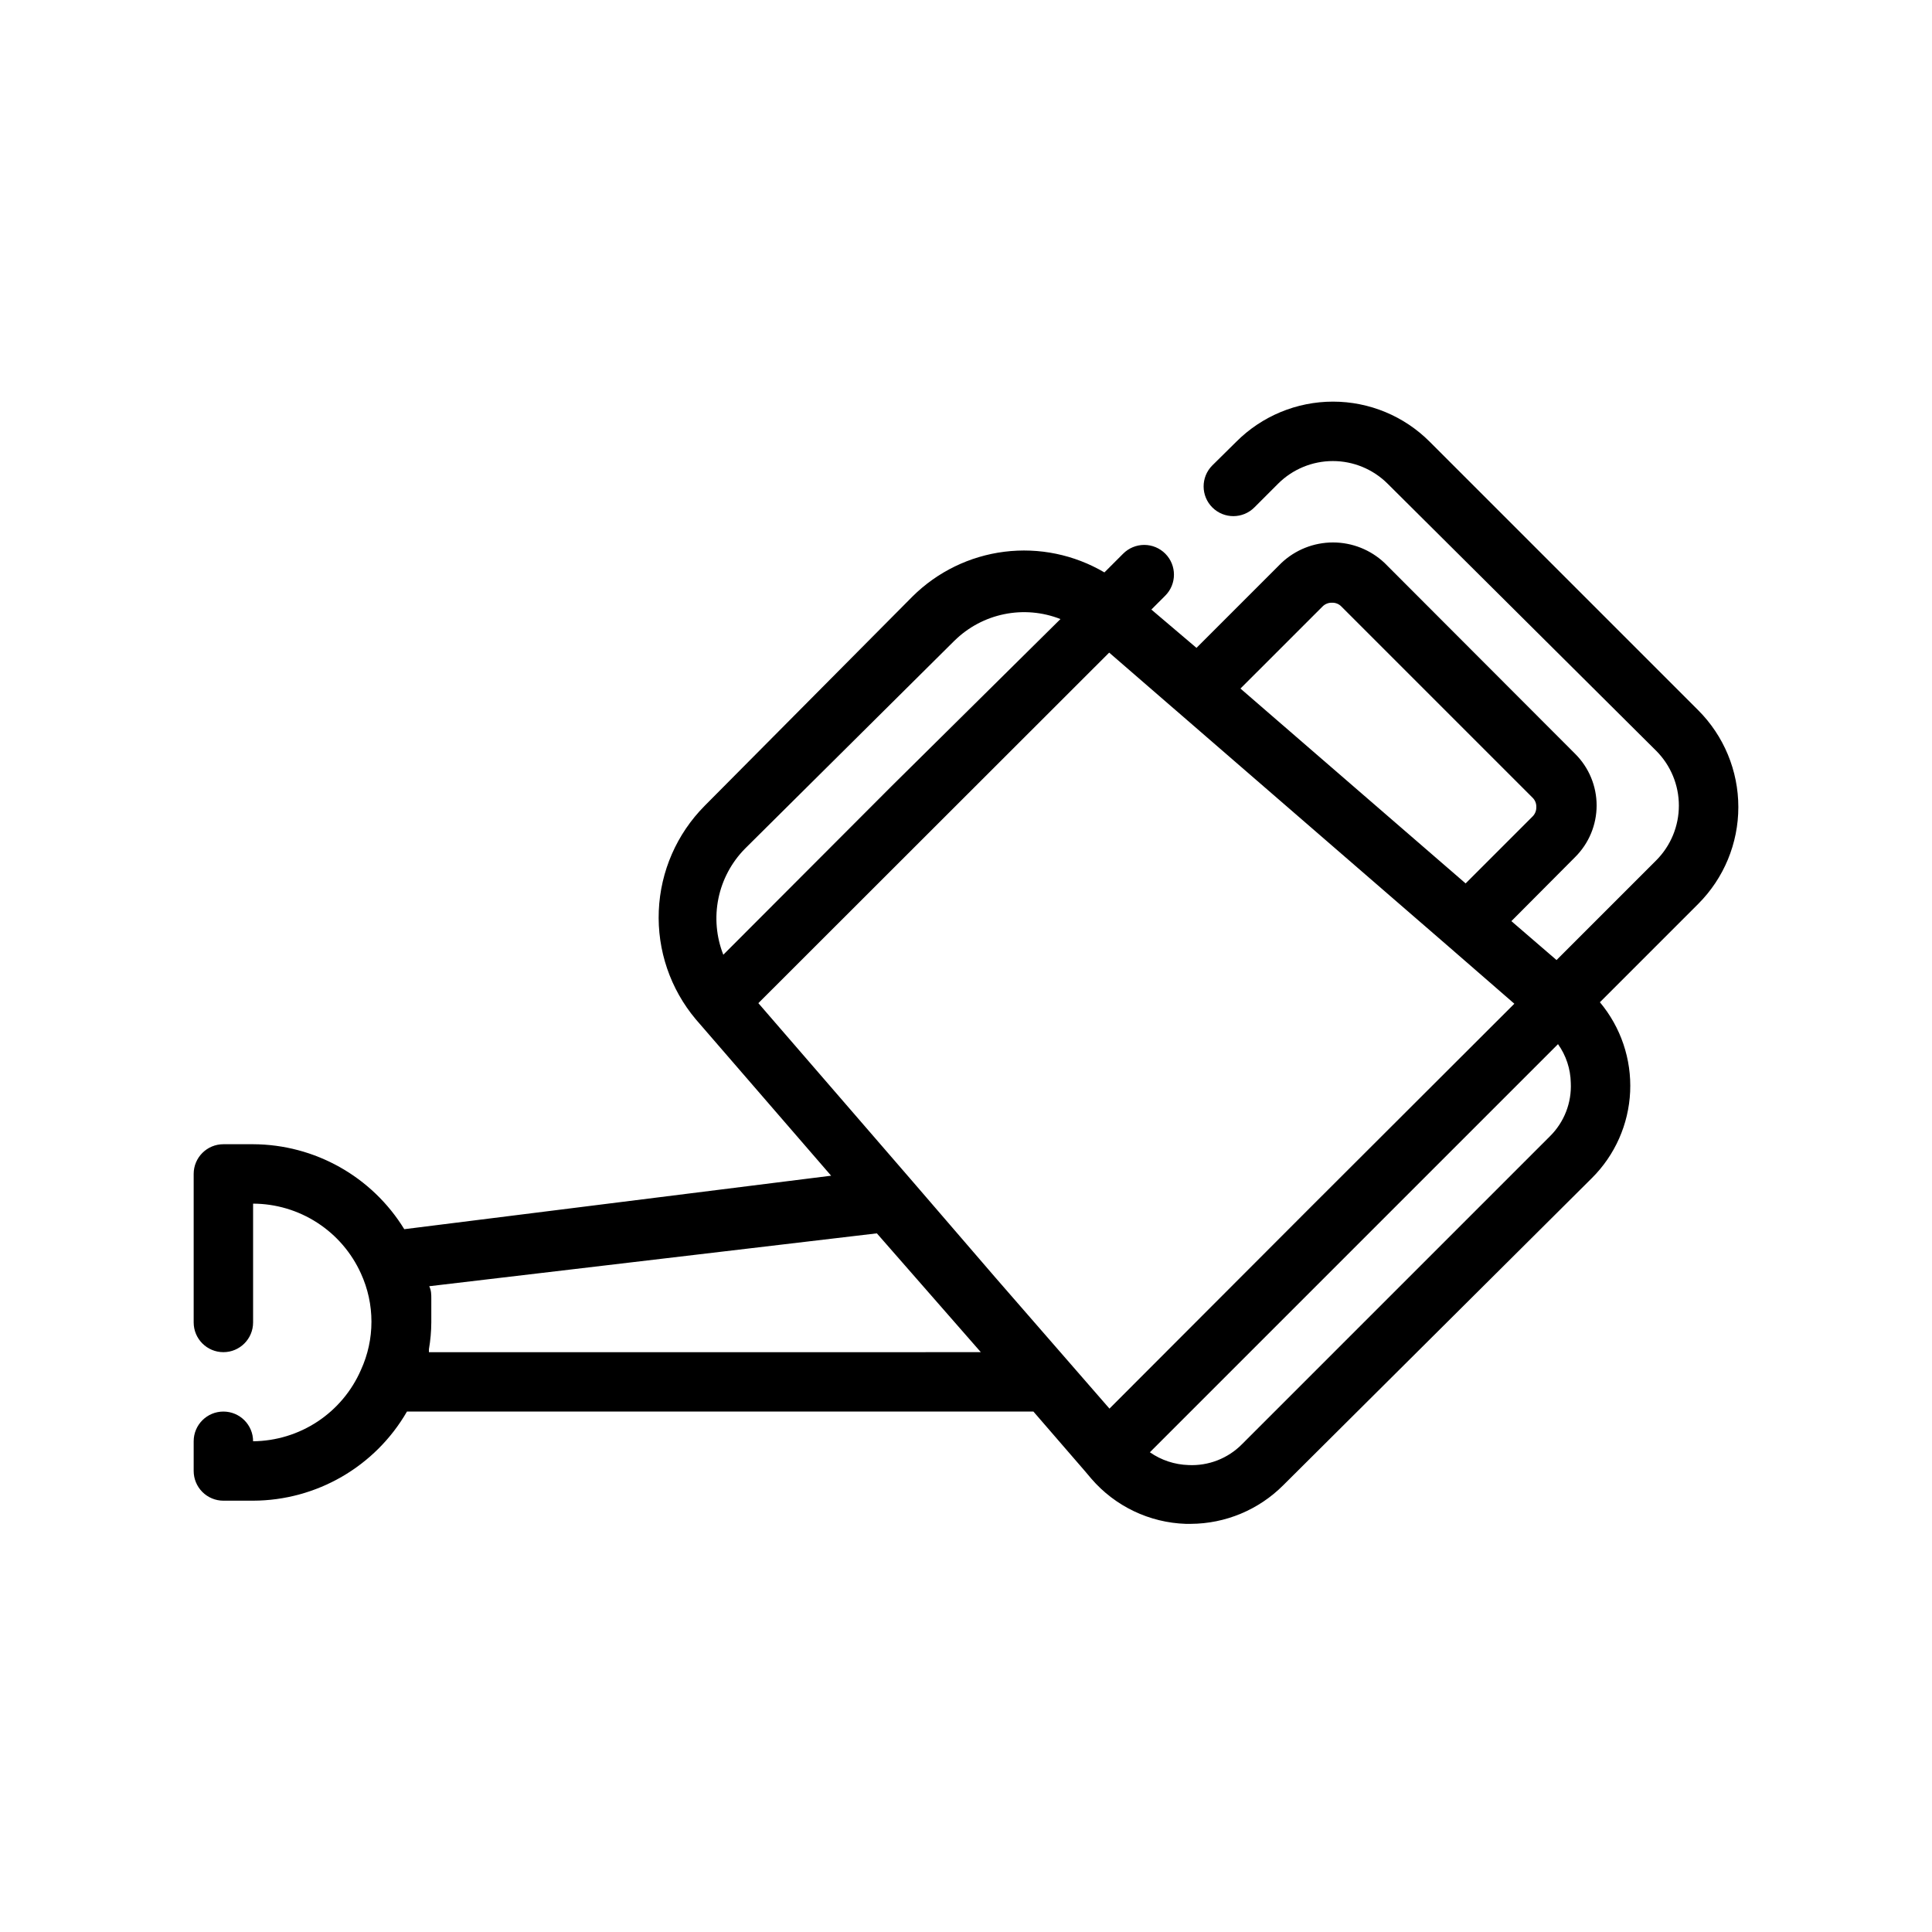 <?xml version="1.0" encoding="UTF-8"?>
<!-- Uploaded to: ICON Repo, www.svgrepo.com, Generator: ICON Repo Mixer Tools -->
<svg fill="#000000" width="800px" height="800px" version="1.1" viewBox="144 144 512 512" xmlns="http://www.w3.org/2000/svg">
 <path d="m522.88 261.06c-6.789-6.805-16.008-10.625-25.621-10.625-9.613 0-18.832 3.82-25.625 10.625l-6.375 6.297c-3.066 3.086-3.047 8.074 0.039 11.137 3.086 3.066 8.074 3.051 11.141-0.039l6.297-6.297c3.848-3.824 9.055-5.973 14.484-5.973 5.426 0 10.633 2.148 14.484 5.973l71.242 70.848c3.824 3.852 5.973 9.059 5.973 14.484 0 5.43-2.148 10.637-5.973 14.484l-26.449 26.449-11.965-10.312 16.926-17.004-0.004 0.004c3.629-3.621 5.668-8.535 5.668-13.66s-2.039-10.039-5.668-13.656l-50.539-50.617c-3.695-3.481-8.578-5.422-13.656-5.422-5.078 0-9.965 1.941-13.66 5.422l-22.516 22.516-11.961-10.156 3.699-3.699c3.051-3.07 3.051-8.031 0-11.102-1.48-1.488-3.492-2.328-5.59-2.328-2.098 0-4.109 0.84-5.59 2.328l-4.961 4.961h0.004c-7.992-4.707-17.312-6.633-26.516-5.481-9.199 1.156-17.758 5.324-24.34 11.855l-55.105 55.496h0.004c-7.375 7.43-11.703 17.348-12.141 27.805-0.438 10.457 3.051 20.699 9.777 28.719l35.895 41.484-113.12 14.172c-8.555-13.938-23.715-22.453-40.066-22.516h-7.871c-4.348 0-7.875 3.523-7.875 7.871v39.359c0 4.348 3.527 7.875 7.875 7.875 4.348 0 7.871-3.527 7.871-7.875v-31.484c6.035 0.02 11.938 1.773 17.004 5.055 5.066 3.277 9.082 7.945 11.57 13.441 3.723 8.125 3.723 17.465 0 25.586-2.43 5.57-6.422 10.32-11.492 13.672-5.07 3.352-11.004 5.164-17.082 5.219 0-4.348-3.523-7.871-7.871-7.871-4.348 0-7.875 3.523-7.875 7.871v7.875c0 2.086 0.832 4.09 2.309 5.566 1.477 1.477 3.477 2.305 5.566 2.305h7.871c16.828-0.047 32.363-9.043 40.777-23.617h166.02l13.621 15.746 1.73 2.047c6.305 7.309 15.383 11.648 25.031 11.965h1.262c9.219-0.031 18.047-3.711 24.559-10.234l81.793-81.398c6.125-6.086 9.746-14.254 10.141-22.887 0.391-8.629-2.469-17.094-8.016-23.715l26.055-26.055c6.809-6.809 10.633-16.039 10.633-25.664s-3.824-18.855-10.633-25.664zm-265.21 241.28v-0.789c0.406-2.34 0.617-4.711 0.629-7.086v-4.879-1.496c0-1.023 0-2.125-0.551-3.227l118.63-14.012 27.551 31.488zm236.79-197.59c0.66-0.676 1.574-1.047 2.519-1.023 0.949-0.035 1.867 0.336 2.519 1.023l50.617 50.617c0.688 0.656 1.059 1.574 1.023 2.519 0.027 0.945-0.344 1.859-1.023 2.519l-17.711 17.711-59.672-51.641zm-153.03 64.156 55.496-55.105 0.004 0.004c3.625-3.578 8.207-6.023 13.199-7.043 4.988-1.02 10.164-0.57 14.902 1.297l-44.711 44.238-44.633 44.715h-0.004c-1.867-4.738-2.316-9.918-1.297-14.906 1.02-4.988 3.469-9.574 7.043-13.199m96.512-51.957 89.898 77.855 17.477 15.191-53.688 53.609-53.609 53.691-30.148-34.637-22.043-25.586-40.855-47.23zm116.82 128.16-81.633 81.633c-3.727 3.766-8.879 5.769-14.168 5.512-3.668-0.113-7.223-1.289-10.234-3.387l108.16-108.16c2.133 2.992 3.312 6.559 3.387 10.234 0.258 5.289-1.746 10.441-5.512 14.168"/>
</svg>